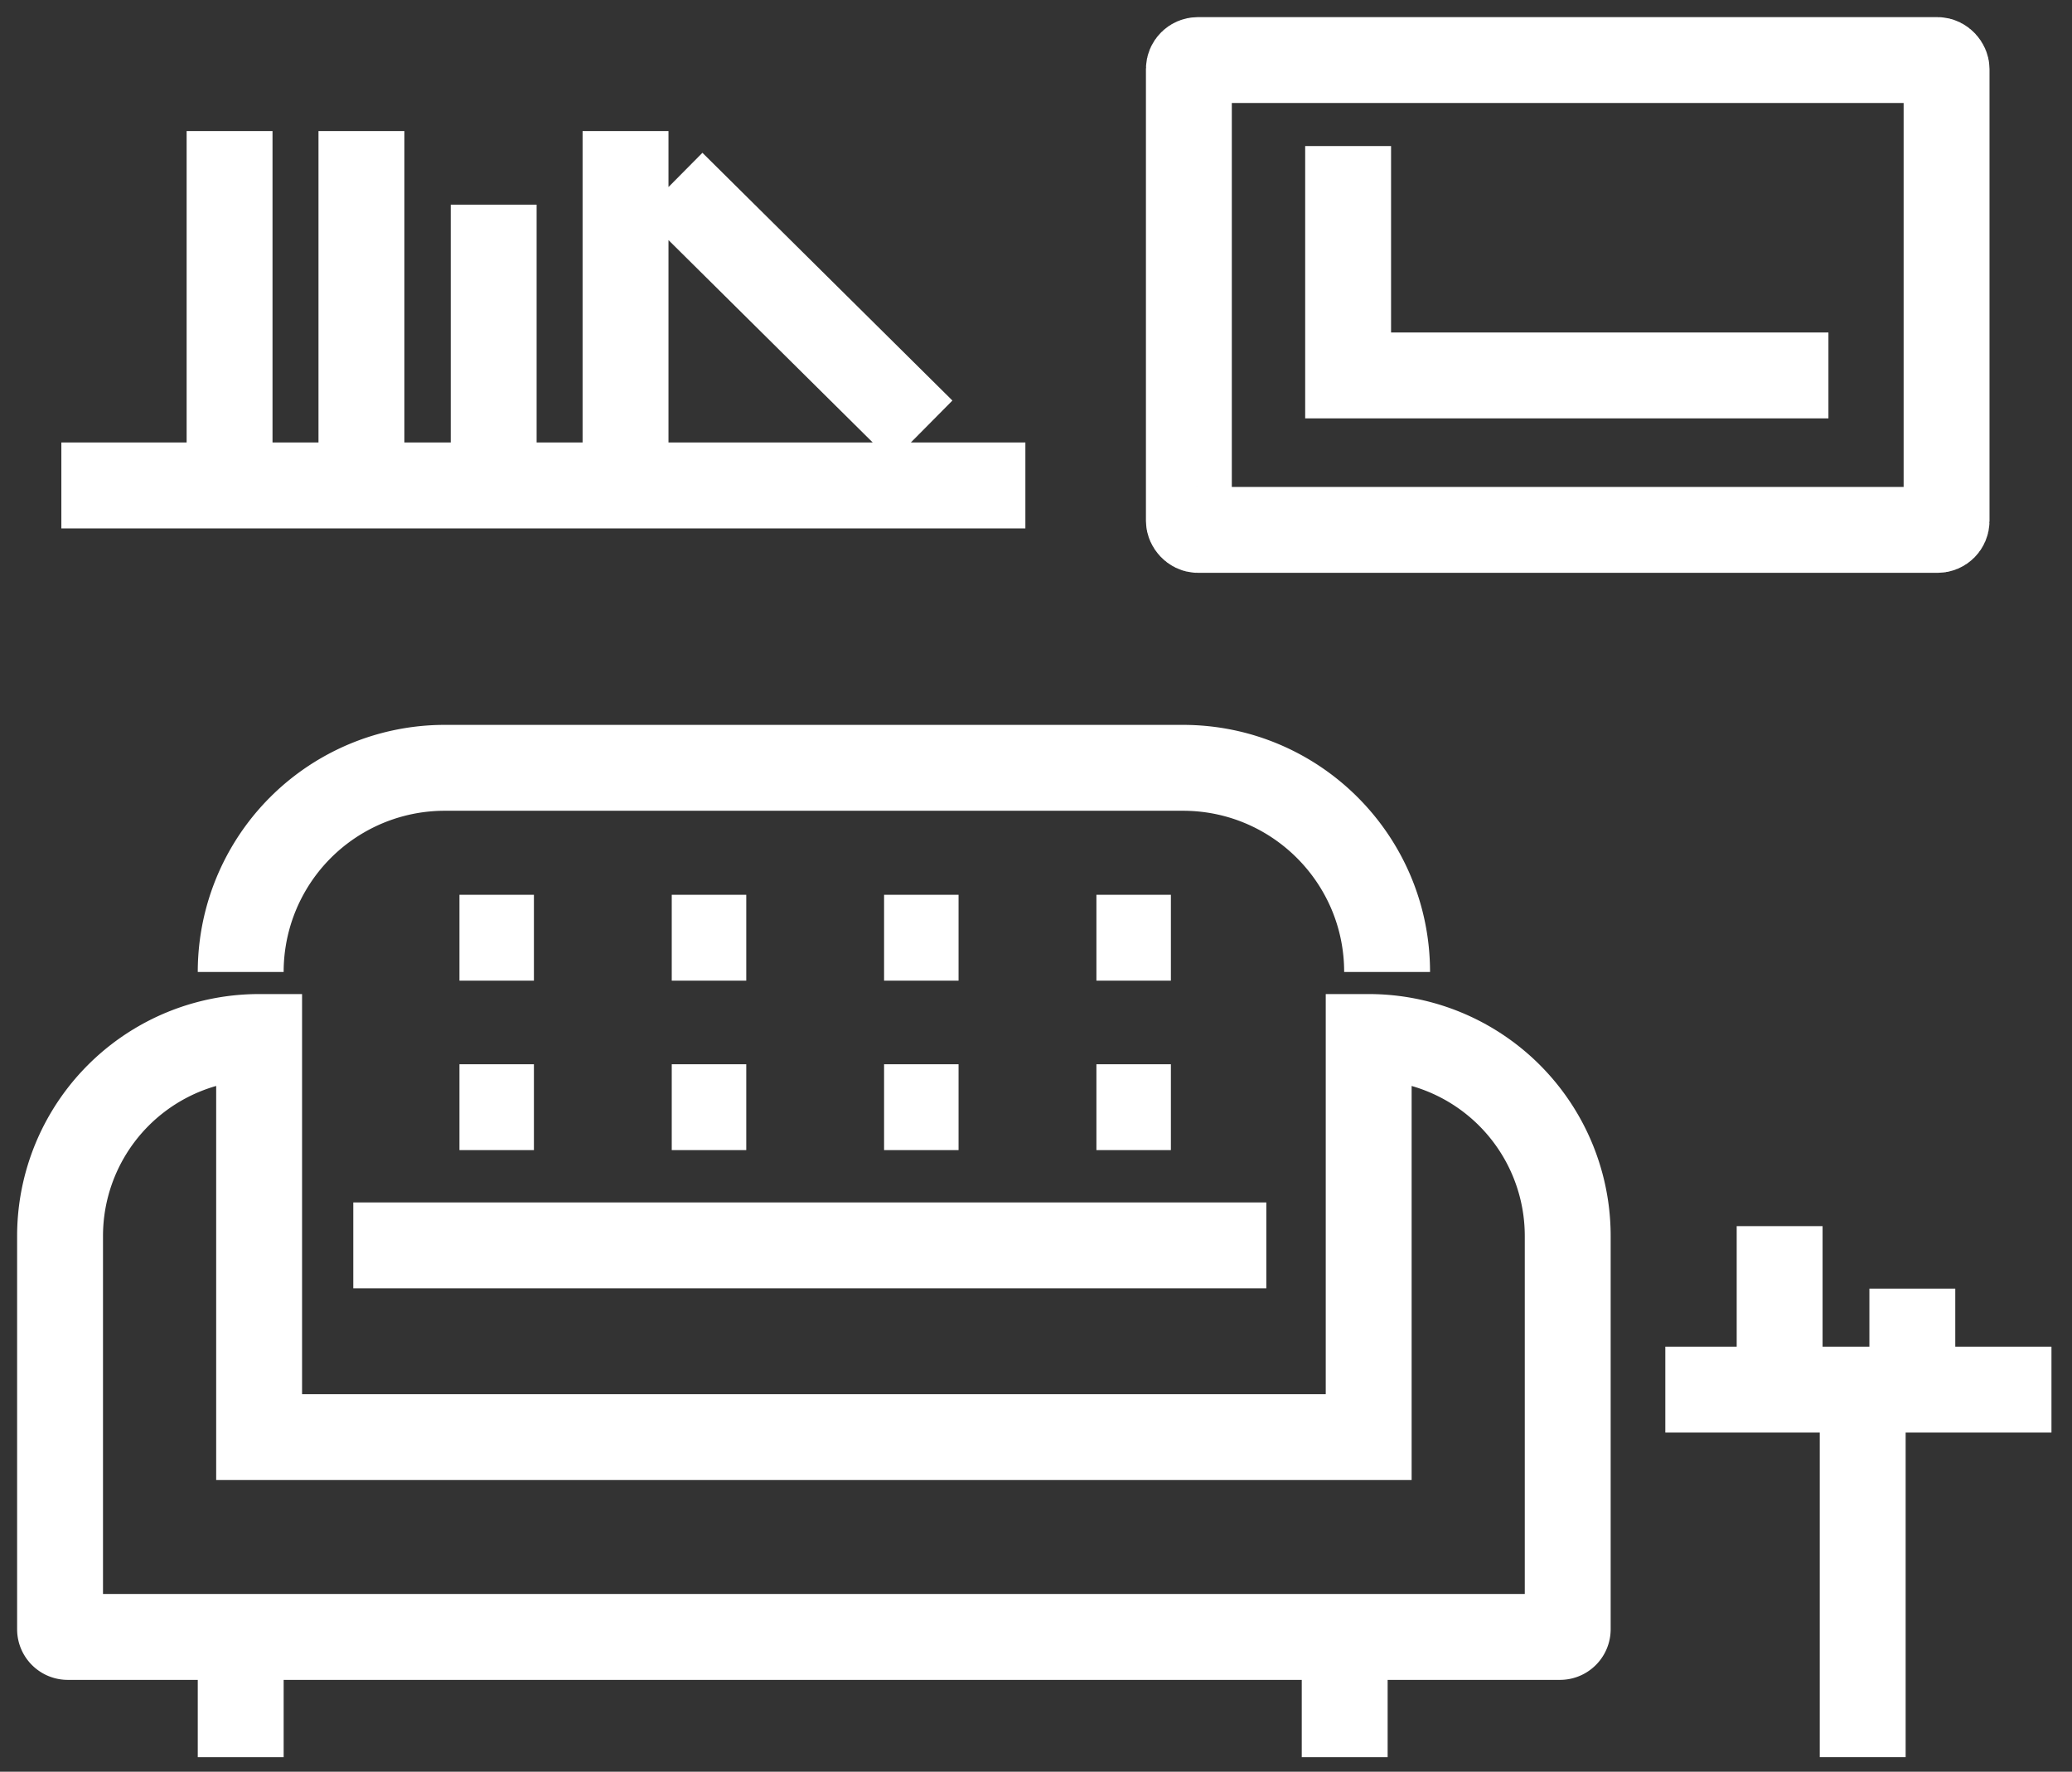 <svg xmlns="http://www.w3.org/2000/svg" width="69" height="59" viewBox="0 0 69 59">
    <rect x="0" y="0" width="69" height="59" fill="#333333" stroke="none"/>
    <g fill="none" fill-rule="evenodd" stroke="#FFF" stroke-width="2.86" transform="translate(2 2)">
        <path d="M43.579 32.533a6.627 6.627 0 0 1 6.628 6.626v13.096a.257.257 0 0 1-.256.256H.257A.257.257 0 0 1 0 52.255V39.159a6.627 6.627 0 0 1 6.629-6.626v13.324h36.95V32.533zM6.016 30.367a6.796 6.796 0 0 1 6.814-6.798h24.562c3.755 0 6.8 3.044 6.8 6.798M9.765 39.472H40.17M13.3 29.227h2.48M20.37 29.227h2.481M27.441 29.227h2.48M34.512 29.227h2.48M13.3 34.87h2.48M20.37 34.87h2.481M27.441 34.87h2.48M34.512 34.87h2.48M6.016 52.511v4.005M42.78 52.511v4.005"/>
        <rect width="25.232" height="15.646" x="37.591" rx=".3"/>
        <path d="M58.889 10.502H42.894V2.864"/>
        <g>
            <path d="M53.457 44.275h12.859M60.03 44.275v12.24M57.264 38.831v4.161M61.683 40.912v2.08"/>
        </g>
        <path d="M.043 14.165h32.103M5.645 2.365v11.728M10.036 2.365v11.728M14.44 4.816v9.277M18.831 2.365v11.728M20.385 4.104l8.325 8.25"/>
    </g>
</svg>
